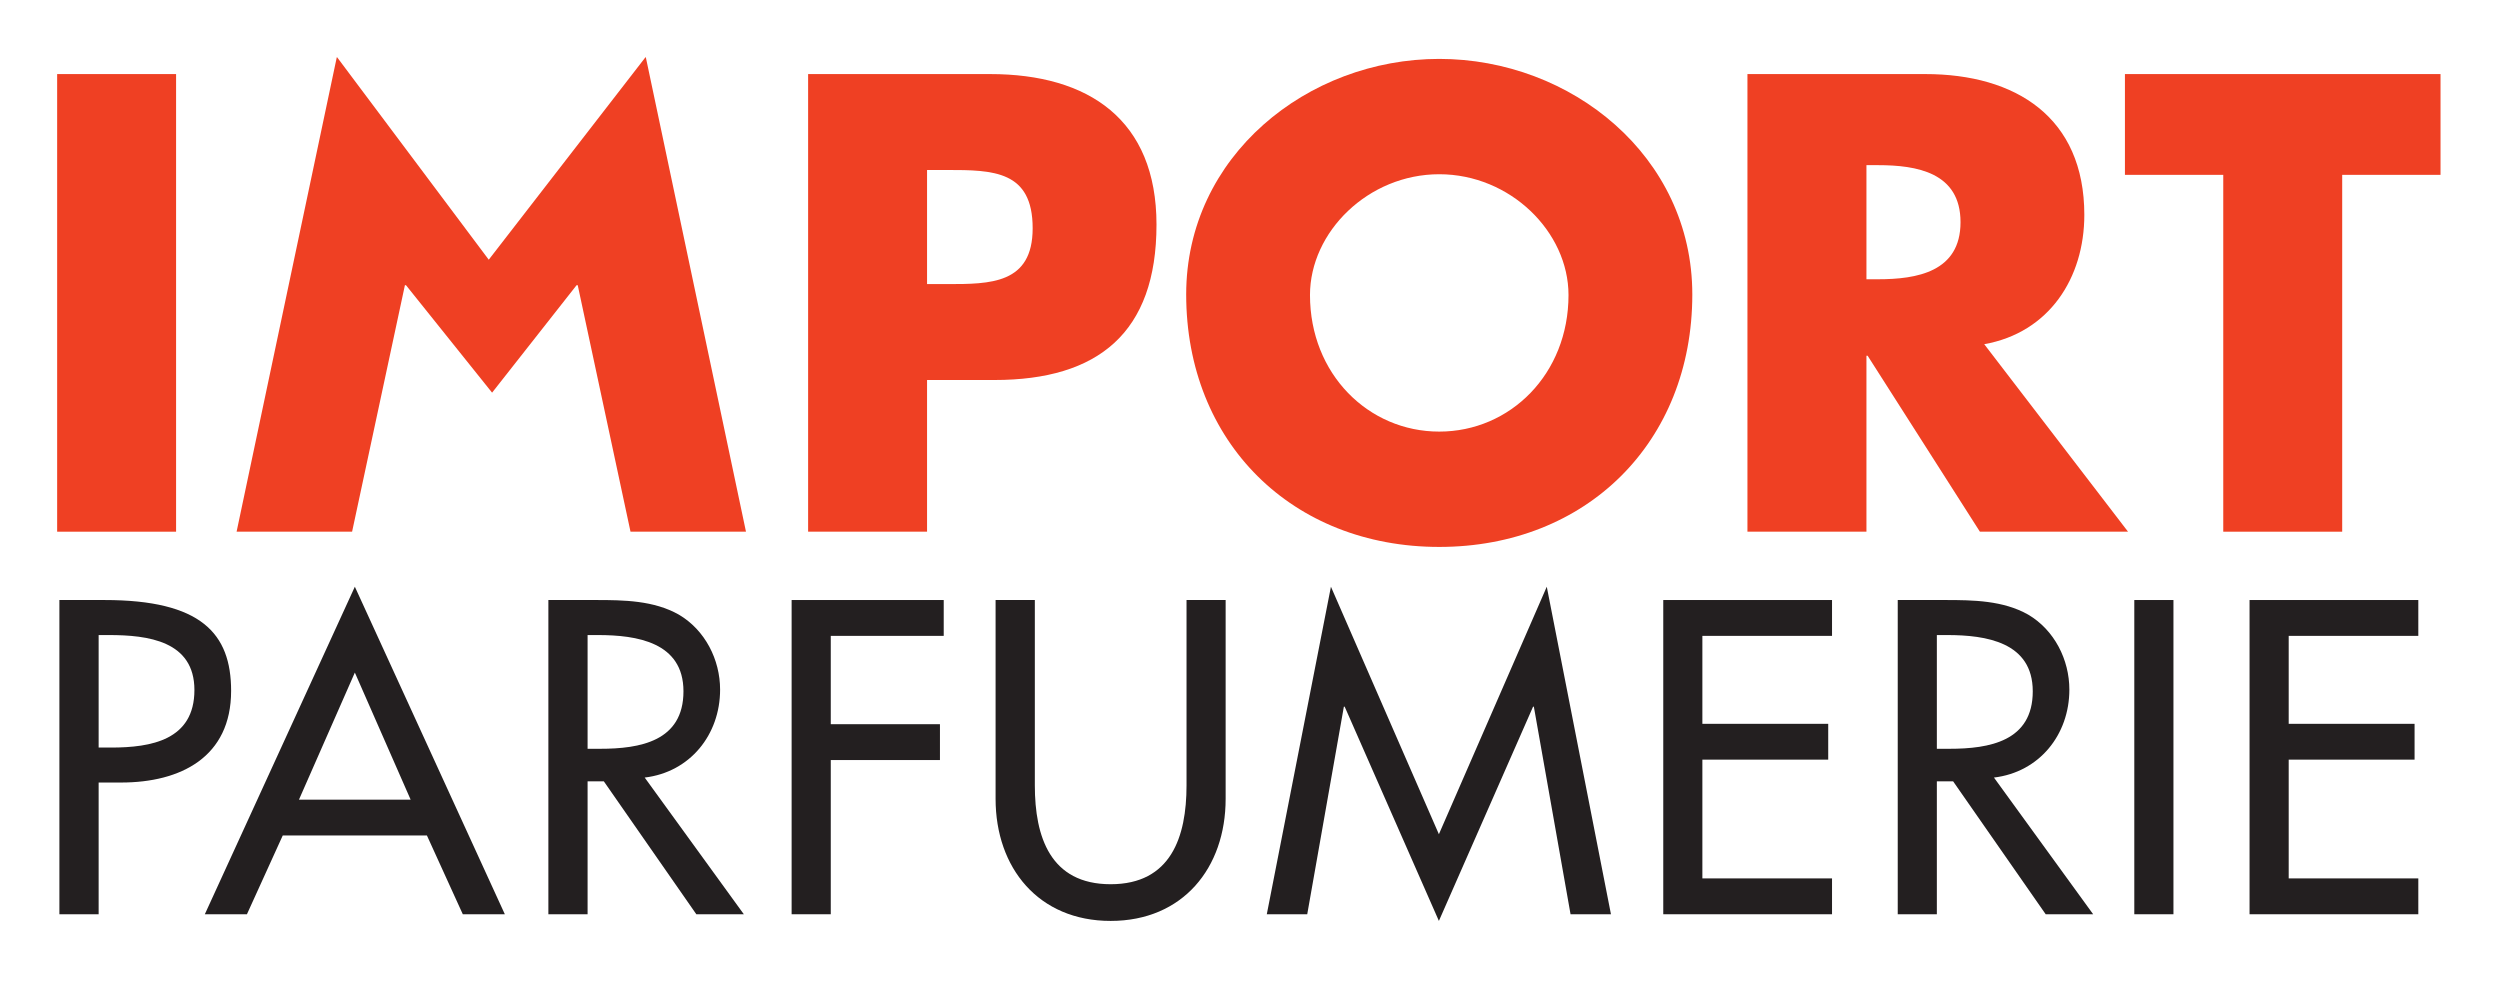 <?xml version="1.0" encoding="UTF-8" standalone="no"?>
<!-- Created with Inkscape (http://www.inkscape.org/) -->
<svg
   xmlns:svg="http://www.w3.org/2000/svg"
   xmlns="http://www.w3.org/2000/svg"
   version="1.0"
   width="429.49"
   height="170.6"
   id="svg2">
  <defs
     id="defs4">
    <clipPath
       id="clipPath3220">
      <path
         d="M 20.178,307.144 C 20.385,307.136 20.5,307.009 20.635,306.927 C 20.87,306.783 21.112,306.691 21.331,306.535 C 21.478,306.431 21.585,306.264 21.744,306.165 C 22.076,305.959 22.456,305.866 22.723,305.6 C 22.84,305.483 23.219,305.279 23.266,305.143 C 23.348,305.024 23.229,304.846 23.201,304.752 C 23.074,304.692 22.943,304.611 22.853,304.513 C 22.451,304.51 22.181,304.674 21.832,304.752 L 21.81,304.709 C 21.749,304.62 21.759,304.497 21.722,304.382 C 21.621,304.075 21.503,303.588 21.331,303.339 C 21.163,303.093 20.652,303.152 20.526,302.86 C 20.488,302.738 20.676,302.583 20.745,302.491 C 20.923,302.251 21.154,301.877 21.178,301.512 C 21.124,301.455 21.098,301.381 21.049,301.316 L 20.766,301.077 C 20.343,301.061 20.009,301.089 20.026,301.534 C 20.108,301.59 20.113,301.65 20.243,301.664 C 20.294,301.631 20.421,301.64 20.504,301.643 C 20.518,301.68 20.525,301.711 20.526,301.773 C 20.458,301.875 20.444,302.002 20.375,302.099 C 20.255,302.264 20.018,302.305 19.831,302.404 C 19.749,302.447 19.645,302.577 19.549,302.534 C 19.424,302.493 19.345,302.38 19.243,302.317 C 19.04,302.19 18.774,302.102 18.526,302.034 C 18.199,301.944 17.716,302.098 17.46,302.012 L 17.482,301.99 L 20.548,298.903 C 20.948,298.504 21.564,298.105 21.7,297.468 C 21.777,297.115 21.525,296.835 21.375,296.685 L 19.94,295.25 L 14.003,289.292 L 12.872,288.183 C 12.681,287.991 12.501,287.736 12.263,287.595 C 12.065,287.478 11.674,287.452 11.438,287.552 C 11.134,287.679 10.918,288.006 10.697,288.226 L 9.242,289.683 L 2.608,296.315 C 2.341,296.584 2.014,296.793 1.913,297.228 C 1.81,297.672 2.102,297.961 2.283,298.142 L 3.913,299.772 L 9.35,305.209 L 10.741,306.6 C 11.011,306.87 11.214,307.172 11.655,307.274 C 12.225,307.407 12.592,306.859 12.829,306.622 L 14.59,304.883 C 14.737,304.735 15.087,304.272 15.286,304.23 C 15.402,304.345 15.568,304.39 15.72,304.469 C 16.674,304.964 17.846,304.811 18.96,304.556 L 19.352,304.556 C 20.072,304.556 20.566,304.777 20.874,305.187 C 21.008,305.365 21.174,305.522 21.158,305.796 L 21.091,305.839 C 20.926,305.963 20.655,305.94 20.439,306.013 C 20.288,306.345 20.184,306.651 20.178,307.144"
         id="path3222" />
    </clipPath>
    <clipPath
       id="clipPath3054">
      <path
         d="M 0,841.445 L 595.2,841.445 L 595.2,0 L 0,0 L 0,841.445 z"
         id="path3056" />
    </clipPath>
    <clipPath
       id="clipPath3048">
      <path
         d="M -17.292,841 L 612,841 L 612,-0.89 L -17.292,-0.89 L -17.292,841 z"
         id="path3050" />
    </clipPath>
    <clipPath
       id="clipPath3042">
      <path
         d="M -17.146,841.505 L 612.134,841.505 L 612.134,-0.415 L -17.146,-0.415 L -17.146,841.505 z"
         id="path3044" />
    </clipPath>
    <clipPath
       id="clipPath3030">
      <path
         d="M 20.479,397.542 C 20.685,397.534 20.799,397.407 20.935,397.325 C 21.169,397.181 21.413,397.089 21.632,396.933 C 21.777,396.829 21.885,396.662 22.044,396.563 C 22.376,396.357 22.755,396.264 23.022,395.998 C 23.14,395.881 23.518,395.677 23.566,395.541 C 23.647,395.422 23.529,395.244 23.501,395.15 C 23.375,395.09 23.243,395.009 23.154,394.911 C 22.751,394.908 22.481,395.072 22.132,395.15 L 22.109,395.107 C 22.048,395.018 22.059,394.895 22.022,394.78 C 21.922,394.473 21.802,393.986 21.632,393.737 C 21.462,393.491 20.951,393.55 20.827,393.258 C 20.789,393.136 20.975,392.981 21.044,392.889 C 21.221,392.649 21.454,392.275 21.479,391.91 C 21.424,391.853 21.397,391.779 21.349,391.714 L 21.065,391.475 C 20.644,391.458 20.31,391.487 20.326,391.932 C 20.408,391.988 20.414,392.048 20.543,392.062 C 20.594,392.029 20.72,392.038 20.805,392.041 C 20.818,392.078 20.824,392.109 20.827,392.171 C 20.758,392.272 20.745,392.4 20.674,392.497 C 20.555,392.662 20.318,392.703 20.13,392.802 C 20.048,392.845 19.944,392.975 19.849,392.932 C 19.724,392.891 19.645,392.778 19.543,392.715 C 19.34,392.588 19.074,392.5 18.826,392.432 C 18.499,392.342 18.016,392.496 17.76,392.41 L 17.783,392.388 L 20.849,389.301 C 21.247,388.902 21.865,388.503 22,387.866 C 22.076,387.513 21.824,387.233 21.674,387.083 L 20.24,385.648 L 14.303,379.69 L 13.172,378.581 C 12.98,378.389 12.802,378.134 12.563,377.993 C 12.365,377.876 11.974,377.85 11.737,377.95 C 11.434,378.077 11.219,378.404 10.997,378.624 L 9.541,380.081 L 2.909,386.713 C 2.64,386.982 2.314,387.191 2.213,387.626 C 2.11,388.07 2.401,388.359 2.583,388.54 L 4.213,390.17 L 9.649,395.607 L 11.042,396.998 C 11.311,397.268 11.513,397.57 11.954,397.672 C 12.525,397.805 12.892,397.257 13.129,397.02 L 14.89,395.281 C 15.038,395.133 15.388,394.67 15.586,394.628 C 15.701,394.743 15.867,394.788 16.021,394.867 C 16.974,395.362 18.146,395.209 19.26,394.954 L 19.652,394.954 C 20.371,394.954 20.866,395.175 21.174,395.585 C 21.307,395.763 21.474,395.92 21.457,396.194 L 21.391,396.237 C 21.225,396.361 20.954,396.338 20.74,396.411 C 20.589,396.743 20.482,397.049 20.479,397.542"
         id="path3032" />
    </clipPath>
    <clipPath
       id="clipPath3012">
      <path
         d="M 0,841.445 L 595.2,841.445 L 595.2,0 L 0,0 L 0,841.445 z"
         id="path3014" />
    </clipPath>
    <clipPath
       id="clipPath3006">
      <path
         d="M -17.292,841 L 612,841 L 612,-0.89 L -17.292,-0.89 L -17.292,841 z"
         id="path3008" />
    </clipPath>
    <clipPath
       id="clipPath3000">
      <path
         d="M -17.146,841.505 L 612.134,841.505 L 612.134,-0.415 L -17.146,-0.415 L -17.146,841.505 z"
         id="path3002" />
    </clipPath>
    <clipPath
       id="clipPath2976">
      <path
         d="M 0,841.445 L 595.2,841.445 L 595.2,0 L 0,0 L 0,841.445 z"
         id="path2978" />
    </clipPath>
    <clipPath
       id="clipPath2970">
      <path
         d="M -17.292,841 L 612,841 L 612,-0.89 L -17.292,-0.89 L -17.292,841 z"
         id="path2972" />
    </clipPath>
    <clipPath
       id="clipPath2964">
      <path
         d="M -17.146,841.505 L 612.134,841.505 L 612.134,-0.415 L -17.146,-0.415 L -17.146,841.505 z"
         id="path2966" />
    </clipPath>
    <clipPath
       id="clipPath2934">
      <path
         d="M 0,212.367 L 595.2,212.367 L 595.2,0 L 0,0 L 0,212.367 z"
         id="path2936" />
    </clipPath>
    <clipPath
       id="clipPath2928">
      <path
         d="M -25.796,191.866 L 612,191.866 L 612,-9.394 L -25.796,-9.394 L -25.796,191.866 z"
         id="path2930" />
    </clipPath>
    <clipPath
       id="clipPath2922">
      <path
         d="M -17.292,841 L 612,841 L 612,-0.89 L -17.292,-0.89 L -17.292,841 z"
         id="path2924" />
    </clipPath>
    <clipPath
       id="clipPath2916">
      <path
         d="M -17.146,841.505 L 612.134,841.505 L 612.134,-0.415 L -17.146,-0.415 L -17.146,841.505 z"
         id="path2918" />
    </clipPath>
    <clipPath
       id="clipPath2906">
      <path
         d="M 263.374,136.091 L 262.969,128.336 L 269.375,128 L 269.781,135.756"
         id="path2908" />
    </clipPath>
    <clipPath
       id="clipPath2896">
      <path
         d="M 576.329,131.839 L 575.923,124.084 L 582.331,123.748 L 582.738,131.504"
         id="path2898" />
    </clipPath>
    <clipPath
       id="clipPath2886">
      <path
         d="M 587.669,66.642 L 587.261,58.887 L 593.67,58.552 L 594.076,66.307"
         id="path2888" />
    </clipPath>
    <clipPath
       id="clipPath2876">
      <path
         d="M 509.432,104.06 L 509.026,96.305 L 515.432,95.969 L 515.839,103.724"
         id="path2878" />
    </clipPath>
    <clipPath
       id="clipPath2866">
      <path
         d="M 476.654,124.469 L 476.144,114.734 L 484.188,114.312 L 484.698,124.048"
         id="path2868" />
    </clipPath>
    <clipPath
       id="clipPath2856">
      <path
         d="M 568.664,99.233 L 568.023,87.014 L 578.117,86.485 L 578.758,98.704"
         id="path2858" />
    </clipPath>
    <clipPath
       id="clipPath2846">
      <path
         d="M 517.64,133.729 L 517.234,125.974 L 523.641,125.638 L 524.047,133.393"
         id="path2848" />
    </clipPath>
    <clipPath
       id="clipPath2836">
      <path
         d="M 459.664,98.746 L 459.023,86.527 L 469.119,85.998 L 469.758,98.217"
         id="path2838" />
    </clipPath>
    <clipPath
       id="clipPath2826">
      <path
         d="M 474.408,54.534 L 473.876,44.404 L 482.245,43.965 L 482.776,54.095"
         id="path2828" />
    </clipPath>
    <clipPath
       id="clipPath2816">
      <path
         d="M 525.264,80.249 L 524.333,62.47 L 539.021,61.701 L 539.953,79.479"
         id="path2818" />
    </clipPath>
    <clipPath
       id="clipPath2806">
      <path
         d="M 454.04,143.178 L 453.466,132.237 L 462.505,131.764 L 463.078,142.704"
         id="path2808" />
    </clipPath>
    <clipPath
       id="clipPath2796">
      <path
         d="M 388.314,104.627 L 387.021,79.976 L 407.387,78.909 L 408.68,103.559"
         id="path2798" />
    </clipPath>
    <clipPath
       id="clipPath2786">
      <path
         d="M 424.096,70.886 L 423.456,58.668 L 433.551,58.139 L 434.192,70.357"
         id="path2788" />
    </clipPath>
    <clipPath
       id="clipPath2776">
      <path
         d="M 423.492,127.579 L 422.852,115.361 L 432.947,114.831 L 433.587,127.05"
         id="path2778" />
    </clipPath>
    <clipPath
       id="clipPath2766">
      <path
         d="M 376.721,68.768 L 376.081,56.55 L 386.176,56.021 L 386.816,68.239"
         id="path2768" />
    </clipPath>
    <clipPath
       id="clipPath2756">
      <path
         d="M 329.949,56.713 L 329.309,44.494 L 339.404,43.965 L 340.044,56.184"
         id="path2758" />
    </clipPath>
    <clipPath
       id="clipPath2746">
      <path
         d="M 337.887,123.335 L 337.246,111.117 L 347.341,110.588 L 347.982,122.806"
         id="path2748" />
    </clipPath>
    <clipPath
       id="clipPath2736">
      <path
         d="M 375.908,133.249 L 375.266,121.03 L 385.362,120.501 L 386.003,132.72"
         id="path2738" />
    </clipPath>
    <clipPath
       id="clipPath2726">
      <path
         d="M 282.262,102.684 L 281.723,92.408 L 290.214,91.963 L 290.751,102.239"
         id="path2728" />
    </clipPath>
    <clipPath
       id="clipPath2716">
      <path
         d="M 325.414,90.729 L 324.773,78.51 L 334.868,77.981 L 335.509,90.2"
         id="path2718" />
    </clipPath>
    <clipPath
       id="clipPath2706">
      <path
         d="M 235.839,97.257 L 235.2,85.038 L 245.293,84.509 L 245.934,96.728"
         id="path2708" />
    </clipPath>
    <clipPath
       id="clipPath2696">
      <path
         d="M 293.391,134.674 L 292.458,116.895 L 307.148,116.126 L 308.078,133.904"
         id="path2698" />
    </clipPath>
    <clipPath
       id="clipPath2686">
      <path
         d="M 156.328,81.524 L 155.838,72.197 L 163.545,71.794 L 164.033,81.121"
         id="path2688" />
    </clipPath>
    <clipPath
       id="clipPath2676">
      <path
         d="M 19.391,126.739 L 18.708,113.712 L 29.471,113.148 L 30.155,126.175"
         id="path2678" />
    </clipPath>
    <clipPath
       id="clipPath2666">
      <path
         d="M 14.359,143.178 L 13.719,130.959 L 23.813,130.43 L 24.454,142.649"
         id="path2668" />
    </clipPath>
    <clipPath
       id="clipPath2656">
      <path
         d="M 16.303,86.342 L 15.706,74.948 L 25.12,74.454 L 25.717,85.848"
         id="path2658" />
    </clipPath>
    <clipPath
       id="clipPath2646">
      <path
         d="M 171.482,105.194 L 171,96.005 L 178.591,95.607 L 179.073,104.796"
         id="path2648" />
    </clipPath>
    <clipPath
       id="clipPath2636">
      <path
         d="M 228.553,66.642 L 227.332,43.321 L 246.599,42.311 L 247.822,65.633"
         id="path2638" />
    </clipPath>
    <clipPath
       id="clipPath2626">
      <path
         d="M 135.922,104.91 L 135.343,93.852 L 144.477,93.374 L 145.057,104.431"
         id="path2628" />
    </clipPath>
    <clipPath
       id="clipPath2616">
      <path
         d="M 206.25,112.564 L 205.719,102.432 L 214.089,101.993 L 214.62,112.125"
         id="path2618" />
    </clipPath>
    <clipPath
       id="clipPath2606">
      <path
         d="M 218.858,138.076 L 218.049,122.647 L 230.797,121.979 L 231.604,137.408"
         id="path2608" />
    </clipPath>
    <clipPath
       id="clipPath2596">
      <path
         d="M 129.734,134.165 L 128.994,120.044 L 140.66,119.432 L 141.4,133.553"
         id="path2598" />
    </clipPath>
    <clipPath
       id="clipPath2586">
      <path
         d="M 168.521,138.076 L 167.734,123.049 L 180.149,122.398 L 180.936,137.425"
         id="path2588" />
    </clipPath>
    <clipPath
       id="clipPath2576">
      <path
         d="M 281.796,67.776 L 281.12,54.866 L 291.786,54.307 L 292.462,67.217"
         id="path2578" />
    </clipPath>
    <clipPath
       id="clipPath2566">
      <path
         d="M 0,841.445 L 595.2,841.445 L 595.2,0 L 0,0 L 0,841.445 z"
         id="path2568" />
    </clipPath>
    <clipPath
       id="clipPath2560">
      <path
         d="M 0.462,120.521 L -0.116,109.503 L 8.988,109.026 L 9.565,120.044"
         id="path2562" />
    </clipPath>
    <clipPath
       id="clipPath2550">
      <path
         d="M 0.593,103.374 L 0.061,93.238 L 8.435,92.799 L 8.966,102.935"
         id="path2552" />
    </clipPath>
    <clipPath
       id="clipPath2538">
      <path
         d="M 0,165.168 L 210.254,165.168 L 210.254,0 L 0,0 L 0,165.168 z"
         id="path2540" />
    </clipPath>
    <clipPath
       id="clipPath2532">
      <path
         d="M -25.796,191.866 L 612,191.866 L 612,-9.394 L -25.796,-9.394 L -25.796,191.866 z"
         id="path2534" />
    </clipPath>
    <clipPath
       id="clipPath2526">
      <path
         d="M -17.292,841 L 612,841 L 612,-0.89 L -17.292,-0.89 L -17.292,841 z"
         id="path2528" />
    </clipPath>
    <clipPath
       id="clipPath2520">
      <path
         d="M -17.146,841.505 L 612.134,841.505 L 612.134,-0.415 L -17.146,-0.415 L -17.146,841.505 z"
         id="path2522" />
    </clipPath>
    <clipPath
       id="clipPath2508">
      <path
         d="M 0,841.445 L 595.2,841.445 L 595.2,0 L 0,0 L 0,841.445 z"
         id="path2510" />
    </clipPath>
    <clipPath
       id="clipPath2458">
      <path
         d="M 0,841.445 L 595.2,841.445 L 595.2,0 L 0,0 L 0,841.445 z"
         id="path2460" />
    </clipPath>
    <clipPath
       id="clipPath2430">
      <path
         d="M 0,841.445 L 595.2,841.445 L 595.2,0 L 0,0 L 0,841.445 z"
         id="path2432" />
    </clipPath>
    <clipPath
       id="clipPath2424">
      <path
         d="M -17.292,841 L 612,841 L 612,-0.89 L -17.292,-0.89 L -17.292,841 z"
         id="path2426" />
    </clipPath>
    <clipPath
       id="clipPath2418">
      <path
         d="M -17.146,841.505 L 612.134,841.505 L 612.134,-0.415 L -17.146,-0.415 L -17.146,841.505 z"
         id="path2420" />
    </clipPath>
  </defs>
  <g
     transform="translate(-98.765,-238.216)"
     id="layer1">
    <g
       transform="matrix(5.843,0,0,5.843,-2267.064,-1839.906)"
       id="g4456">
      <path
         d="M 406.58,371.293 L 410.077,371.293 L 410.077,357.838 L 406.58,357.838 L 406.58,371.293 z"
         id="path2448"
         style="fill:#ef4023;fill-opacity:1;fill-rule:nonzero;stroke:none" />
      <path
         d="M 428.66,371.293 L 432.157,371.293 L 432.157,366.833 L 434.14,366.833 C 437.19,366.833 438.903,365.441 438.903,362.265 C 438.903,359.177 436.905,357.838 434.013,357.838 L 428.66,357.838 L 428.66,371.293 M 432.157,360.658 L 432.746,360.658 C 434.102,360.658 435.262,360.676 435.262,362.371 C 435.262,364.013 434.013,364.013 432.746,364.013 L 432.157,364.013 L 432.157,360.658"
         id="path2450"
         style="fill:#ef4023;fill-opacity:1;fill-rule:nonzero;stroke:none" />
      <path
         d="M 447.216,357.392 C 443.345,357.392 439.776,360.248 439.776,364.317 C 439.776,368.671 442.898,371.741 447.216,371.741 C 451.535,371.741 454.657,368.671 454.657,364.317 C 454.657,360.248 451.088,357.392 447.216,357.392 M 447.216,360.783 C 449.305,360.783 451.017,362.478 451.017,364.335 C 451.017,366.655 449.305,368.35 447.216,368.35 C 445.13,368.35 443.416,366.655 443.416,364.335 C 443.416,362.478 445.13,360.783 447.216,360.783"
         id="path2452"
         style="fill:#ef4023;fill-opacity:1;fill-rule:nonzero;stroke:none" />
      <path
         d="M 463.24,365.78 C 465.148,365.441 466.183,363.835 466.183,361.978 C 466.183,359.106 464.167,357.838 461.508,357.838 L 456.278,357.838 L 456.278,371.293 L 459.777,371.293 L 459.777,366.12 L 459.812,366.12 L 463.113,371.293 L 467.468,371.293 L 463.24,365.78 M 459.777,360.516 L 460.116,360.516 C 461.257,360.516 462.543,360.73 462.543,362.193 C 462.543,363.656 461.257,363.871 460.116,363.871 L 459.777,363.871 L 459.777,360.516"
         id="path2462"
         style="fill:#ef4023;fill-opacity:1;fill-rule:nonzero;stroke:none" />
      <path
         d="M 473.765,360.801 L 476.656,360.801 L 476.656,357.838 L 467.377,357.838 L 467.377,360.801 L 470.268,360.801 L 470.268,371.293 L 473.765,371.293"
         id="path2464"
         style="fill:#ef4023;fill-opacity:1;fill-rule:nonzero;stroke:none" />
      <path
         d="M 419.27,363.296 L 414.811,357.343 L 414.802,357.343 L 411.856,371.293 L 415.252,371.293 L 416.805,364.045 L 416.836,364.045 L 419.368,367.205 L 421.853,364.045 L 421.886,364.045 L 423.438,371.293 L 426.833,371.293 L 423.888,357.343 L 423.878,357.343"
         id="path2466"
         style="fill:#ef4023;fill-opacity:1;fill-rule:nonzero;stroke:none" />
      <path
         d="M 407.8,378.668 L 408.461,378.668 C 410.212,378.668 411.695,377.921 411.695,375.973 C 411.695,374.282 410.812,373.302 407.97,373.302 L 406.646,373.302 L 406.646,382.541 L 407.8,382.541 L 407.8,378.668 M 407.8,374.332 L 408.106,374.332 C 409.245,374.332 410.616,374.503 410.616,375.948 C 410.616,377.42 409.343,377.64 408.166,377.64 L 407.8,377.64 L 407.8,374.332"
         id="path2468"
         style="fill:#231f20;fill-opacity:1;fill-rule:nonzero;stroke:none" />
      <path
         d="M 407.8,378.668 L 408.461,378.668 C 410.212,378.668 411.695,377.921 411.695,375.973 C 411.695,374.282 410.812,373.302 407.97,373.302 L 406.646,373.302 L 406.646,382.541 L 407.8,382.541 L 407.8,378.668 M 407.8,374.332 L 408.106,374.332 C 409.245,374.332 410.616,374.503 410.616,375.948 C 410.616,377.42 409.343,377.64 408.166,377.64 L 407.8,377.64 L 407.8,374.332 z"
         id="path2470"
         style="fill:none;stroke:none" />
      <path
         d="M 417.452,380.225 L 418.507,382.541 L 419.743,382.541 L 415.333,372.911 L 410.922,382.541 L 412.16,382.541 L 413.213,380.225 L 417.452,380.225 M 416.973,379.171 L 413.69,379.171 L 415.333,375.435"
         id="path2472"
         style="fill:#231f20;fill-opacity:1;fill-rule:nonzero;stroke:none" />
      <path
         d="M 417.452,380.225 L 418.507,382.541 L 419.743,382.541 L 415.333,372.911 L 410.922,382.541 L 412.16,382.541 L 413.213,380.225 L 417.452,380.225 M 416.973,379.171 L 413.69,379.171 L 415.333,375.435 L 416.973,379.171 z"
         id="path2474"
         style="fill:none;stroke:none" />
      <path
         d="M 423.855,378.522 C 425.19,378.363 426.072,377.26 426.072,375.937 C 426.072,375.055 425.631,374.185 424.858,373.731 C 424.123,373.315 423.241,373.302 422.421,373.302 L 421.023,373.302 L 421.023,382.541 L 422.176,382.541 L 422.176,378.632 L 422.653,378.632 L 425.373,382.541 L 426.77,382.541 L 423.855,378.522 M 422.176,374.332 L 422.481,374.332 C 423.621,374.332 424.995,374.54 424.995,375.986 C 424.995,377.456 423.718,377.676 422.543,377.676 L 422.176,377.676 L 422.176,374.332"
         id="path2476"
         style="fill:#231f20;fill-opacity:1;fill-rule:nonzero;stroke:none" />
      <path
         d="M 423.855,378.522 C 425.19,378.363 426.072,377.26 426.072,375.937 C 426.072,375.055 425.631,374.185 424.858,373.731 C 424.123,373.315 423.241,373.302 422.421,373.302 L 421.023,373.302 L 421.023,382.541 L 422.176,382.541 L 422.176,378.632 L 422.653,378.632 L 425.373,382.541 L 426.77,382.541 L 423.855,378.522 M 422.176,374.332 L 422.481,374.332 C 423.621,374.332 424.995,374.54 424.995,375.986 C 424.995,377.456 423.718,377.676 422.543,377.676 L 422.176,377.676 L 422.176,374.332 z"
         id="path2478"
         style="fill:none;stroke:none" />
      <path
         d="M 432.647,374.356 L 432.647,373.302 L 428.175,373.302 L 428.175,382.541 L 429.326,382.541 L 429.326,378.007 L 432.536,378.007 L 432.536,376.953 L 429.326,376.953 L 429.326,374.356"
         id="path2480"
         style="fill:#231f20;fill-opacity:1;fill-rule:nonzero;stroke:none" />
      <path
         d="M 432.647,374.356 L 432.647,373.302 L 428.175,373.302 L 428.175,382.541 L 429.326,382.541 L 429.326,378.007 L 432.536,378.007 L 432.536,376.953 L 429.326,376.953 L 429.326,374.356 L 432.647,374.356 z"
         id="path2482"
         style="fill:none;stroke:none" />
      <path
         d="M 434.172,373.302 L 434.172,379.147 C 434.172,381.181 435.436,382.737 437.555,382.737 C 439.676,382.737 440.936,381.181 440.936,379.147 L 440.936,373.302 L 439.786,373.302 L 439.786,378.755 C 439.786,380.262 439.331,381.658 437.555,381.658 C 435.778,381.658 435.326,380.262 435.326,378.755 L 435.326,373.302 L 434.172,373.302"
         id="path2484"
         style="fill:#231f20;fill-opacity:1;fill-rule:nonzero;stroke:none" />
      <path
         d="M 434.172,373.302 L 434.172,379.147 C 434.172,381.181 435.436,382.737 437.555,382.737 C 439.676,382.737 440.936,381.181 440.936,379.147 L 440.936,373.302 L 439.786,373.302 L 439.786,378.755 C 439.786,380.262 439.331,381.658 437.555,381.658 C 435.778,381.658 435.326,380.262 435.326,378.755 L 435.326,373.302 L 434.172,373.302 z"
         id="path2486"
         style="fill:none;stroke:none" />
      <path
         d="M 447.206,382.737 L 449.975,376.438 L 449.998,376.438 L 451.077,382.541 L 452.265,382.541 L 450.378,372.911 L 447.206,380.188 L 444.032,372.911 L 442.146,382.541 L 443.335,382.541 L 444.412,376.438 L 444.436,376.438"
         id="path2488"
         style="fill:#231f20;fill-opacity:1;fill-rule:nonzero;stroke:none" />
      <path
         d="M 447.206,382.737 L 449.975,376.438 L 449.998,376.438 L 451.077,382.541 L 452.265,382.541 L 450.378,372.911 L 447.206,380.188 L 444.032,372.911 L 442.146,382.541 L 443.335,382.541 L 444.412,376.438 L 444.436,376.438 L 447.206,382.737 z"
         id="path2490"
         style="fill:none;stroke:none" />
      <path
         d="M 453.803,382.541 L 458.765,382.541 L 458.765,381.487 L 454.953,381.487 L 454.953,377.995 L 458.653,377.995 L 458.653,376.942 L 454.953,376.942 L 454.953,374.356 L 458.765,374.356 L 458.765,373.302 L 453.803,373.302"
         id="path2492"
         style="fill:#231f20;fill-opacity:1;fill-rule:nonzero;stroke:none" />
      <path
         d="M 453.803,382.541 L 458.765,382.541 L 458.765,381.487 L 454.953,381.487 L 454.953,377.995 L 458.653,377.995 L 458.653,376.942 L 454.953,376.942 L 454.953,374.356 L 458.765,374.356 L 458.765,373.302 L 453.803,373.302 L 453.803,382.541 z"
         id="path2494"
         style="fill:none;stroke:none" />
      <path
         d="M 463.526,378.522 C 464.861,378.363 465.743,377.26 465.743,375.937 C 465.743,375.055 465.303,374.185 464.532,373.731 C 463.797,373.315 462.915,373.302 462.092,373.302 L 460.697,373.302 L 460.697,382.541 L 461.847,382.541 L 461.847,378.632 L 462.325,378.632 L 465.047,382.541 L 466.443,382.541 L 463.526,378.522 M 461.847,374.332 L 462.155,374.332 C 463.295,374.332 464.667,374.54 464.667,375.986 C 464.667,377.456 463.391,377.676 462.215,377.676 L 461.847,377.676 L 461.847,374.332"
         id="path2496"
         style="fill:#231f20;fill-opacity:1;fill-rule:nonzero;stroke:none" />
      <path
         d="M 463.526,378.522 C 464.861,378.363 465.743,377.26 465.743,375.937 C 465.743,375.055 465.303,374.185 464.532,373.731 C 463.797,373.315 462.915,373.302 462.092,373.302 L 460.697,373.302 L 460.697,382.541 L 461.847,382.541 L 461.847,378.632 L 462.325,378.632 L 465.047,382.541 L 466.443,382.541 L 463.526,378.522 M 461.847,374.332 L 462.155,374.332 C 463.295,374.332 464.667,374.54 464.667,375.986 C 464.667,377.456 463.391,377.676 462.215,377.676 L 461.847,377.676 L 461.847,374.332 z"
         id="path2498"
         style="fill:none;stroke:none" />
      <path
         d="M 468.228,382.541 L 468.228,373.302"
         id="path2500"
         style="fill:none;stroke:#231f20;stroke-width:1.151;stroke-linecap:butt;stroke-linejoin:miter;stroke-miterlimit:3.864;stroke-dasharray:none;stroke-opacity:1" />
      <path
         d="M 468.803,373.302 L 467.652,373.302 L 467.652,382.541 L 468.803,382.541 L 468.803,373.302 z"
         id="path2502"
         style="fill:none;stroke:none" />
      <path
         d="M 471.041,382.541 L 476.003,382.541 L 476.003,381.487 L 472.192,381.487 L 472.192,377.995 L 475.893,377.995 L 475.893,376.942 L 472.192,376.942 L 472.192,374.356 L 476.003,374.356 L 476.003,373.302 L 471.041,373.302"
         id="path2512"
         style="fill:#231f20;fill-opacity:1;fill-rule:nonzero;stroke:none" />
      <path
         d="M 471.041,382.541 L 476.003,382.541 L 476.003,381.487 L 472.192,381.487 L 472.192,377.995 L 475.893,377.995 L 475.893,376.942 L 472.192,376.942 L 472.192,374.356 L 476.003,374.356 L 476.003,373.302 L 471.041,373.302 L 471.041,382.541 z"
         id="path2514"
         style="fill:none;stroke:none" />
    </g>
  </g>
</svg>

